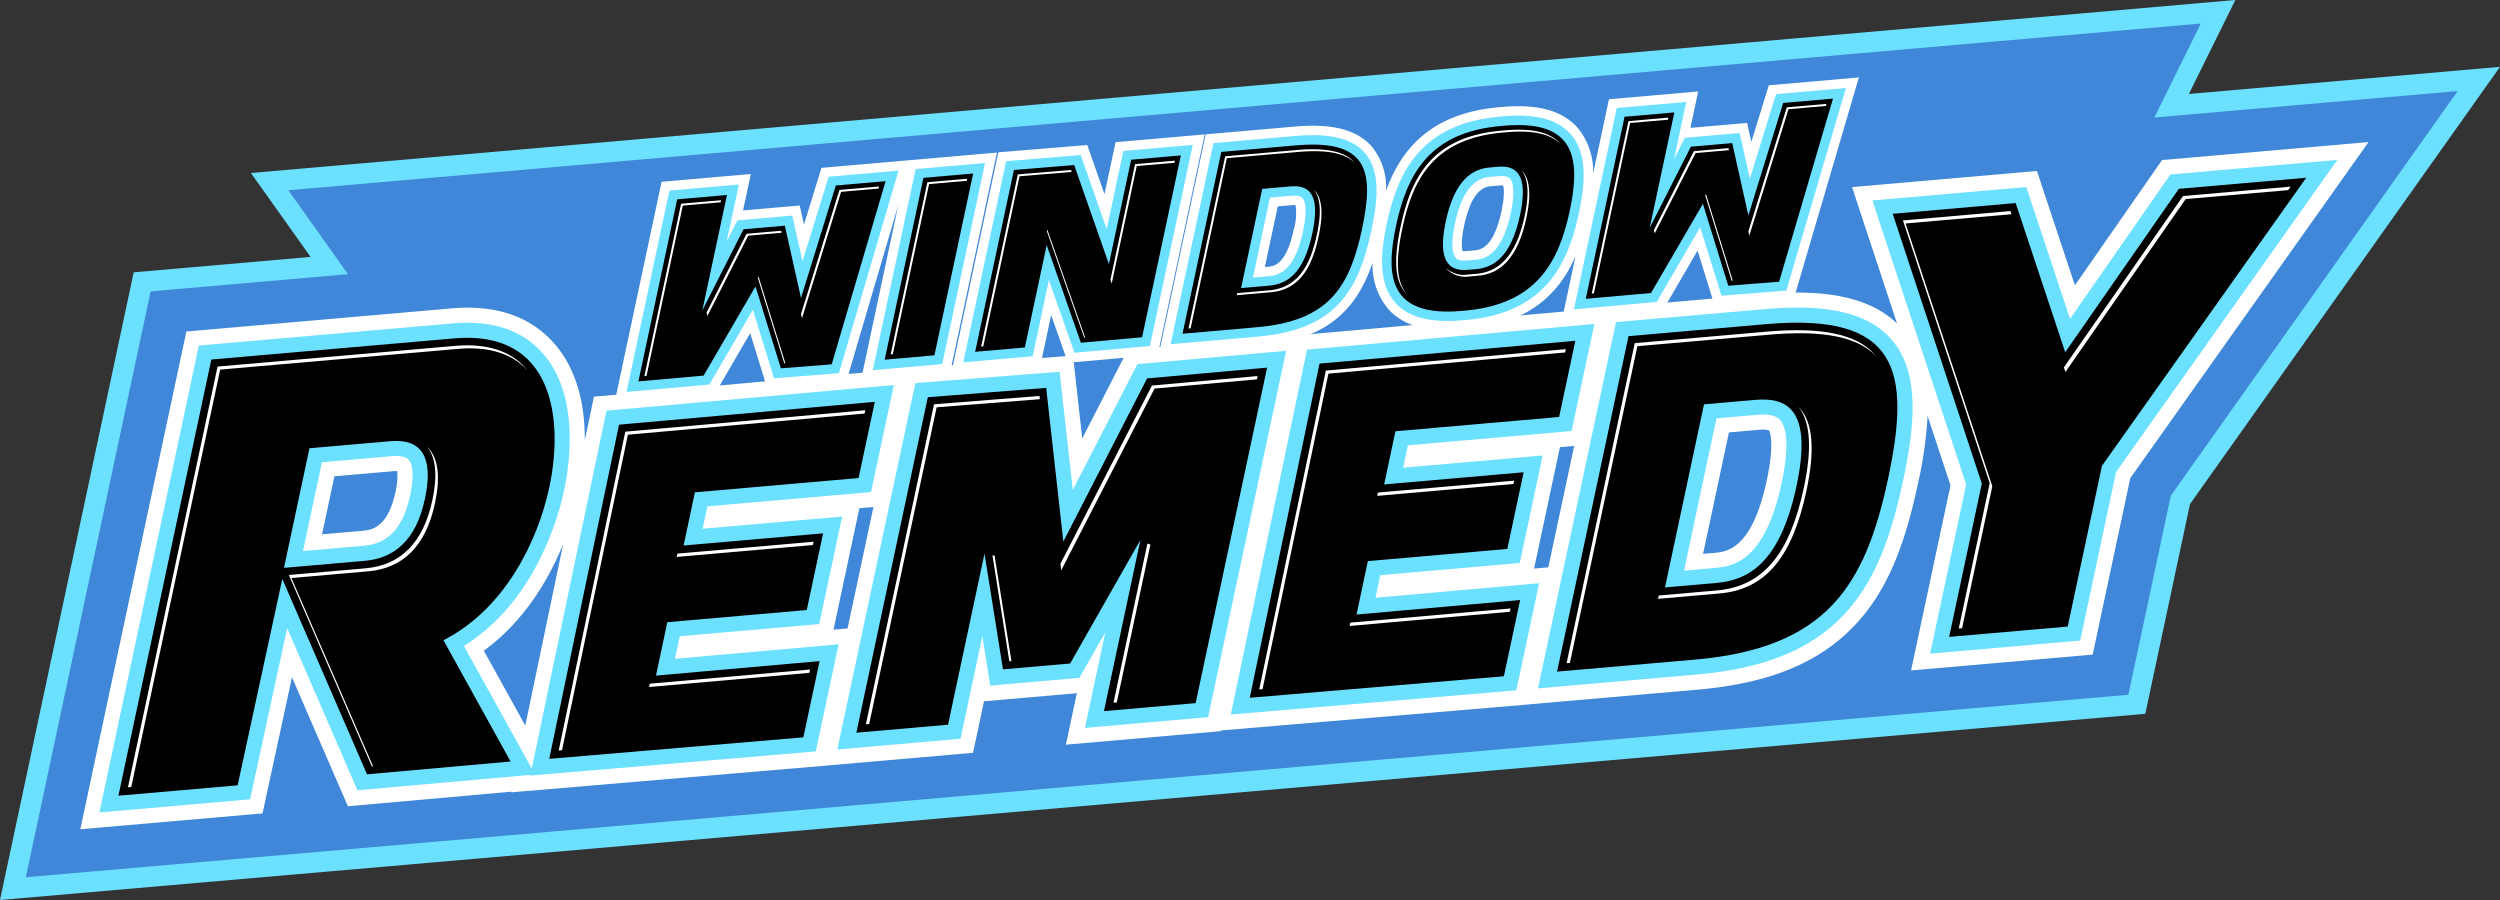 <svg xmlns="http://www.w3.org/2000/svg" xmlns:xlink="http://www.w3.org/1999/xlink" width="400" height="144" viewBox="0 0 400 144"><rect x="0" y="0" width="400" height="144" fill="#333333" stroke="none"/><defs><clipPath id="a"><rect width="400" height="144" fill="none"/></clipPath></defs><g clip-path="url(#a)"><path d="M0,144,21.392,43.572l28.3-2.467L40.143,27.678,357.655,0l-7.433,15.034L400,10.694,350.4,80.646l-7.152,33.561L0,144" fill="#6ce0ff"/><path d="M348.068,21.9,355.5,6.866l-138.24,12.05L180.8,22.095,49.5,33.54l9.549,13.428L27.473,49.721,7.506,143.46l336.406-29.2,6.786-31.85,45.9-64.742Z" transform="translate(-3.37 -3.101)" fill="#4087d9"/><path d="M205.8,135.6l-.025.115-24.762,2.159,1.756-8.241-14.858,1.3-1.756,8.24L143,141.186l0,.009-50.717,4.3.02-.1-26.168,2.33-8.946-20.631-4.711,21.771-29.153,2.541,16.964-79.64L82.916,68.05c6.975-.563,12.417,1.317,16.192,5.587,3.939,4.455,4.963,10.435,4.934,15.547l1.46-6.991,49.427-4.412,0-.02,27.223-2.144,1.48,13.261,7.274-14.17,28.4-2.545-.023.107,49.337-4.4,0,.014,24.077-2.1c10.194-.889,17.012.609,21.306,4.708L306.8,48.658l29.582-2.579,6.077,18.3L356.4,44.334l33.041-2.88-38.12,53.767L345.3,123.463,316.242,126l6.311-29.622-3.668-11.108a65.763,65.763,0,0,1-1.568,10.96c-2.287,10.738-5.3,17.479-10.086,22.538-5.7,6.026-13.68,9.3-25.122,10.3l-27.021,2.355,0,.009Zm-111.284-.784,6.059-29.021c-2.233,5.479-6.122,12.248-12.69,17.043ZM284.633,107.2c2.153-.188,6.161-.537,8.536-11.691,1.238-5.811.51-7.616.341-7.934a4.9,4.9,0,0,0-1.791-.065l-4.616.4-4.139,19.433Zm-140.8,12.27,2.253-.2,4.138-19.427-2.253.2ZM255.923,109.7l2.28-.2,4.138-19.427-2.279.2Zm-187.49-6.044c1.318-.115,4.06-.354,5.291-6.133a10.347,10.347,0,0,0,.305-3.424,5.064,5.064,0,0,0-.673.019l-9.378.817L62,104.214Z" transform="translate(-10.472 -18.725)" fill="#fff"/><path d="M209.884,135.4l12.19-58.383,45.983-4.105-3.648,17.129-26.186,2.285-.76,3.579,22.32-1.945-3.664,17.2L233.8,113.1l-.765,3.612,26.181-2.317-3.649,17.133ZM97.8,145.167l.024-.112L70.147,147.52,58.9,121.576l-5.928,27.394-24.115,2.1L44.768,76.361,85.61,72.8c6.16-.5,10.92,1.111,14.162,4.778,5.905,6.679,4.375,17.581,3.442,21.958-.892,4.19-4.594,17.776-16.033,24.893l10.854,19.607,11.954-57.253,45.983-4.105-3.649,17.129-26.185,2.285-.76,3.58,22.32-1.945-3.664,17.2-22.316,1.945-.765,3.612,26.181-2.317L143.485,141.3ZM71.126,108.4c2.51-.219,6.012-1.29,7.449-8.033.85-3.992.131-5.333-.217-5.725-.558-.627-1.794-.662-2.731-.58l-11.164.973-3.027,14.21Zm187.906,22.816,12.484-58.607,23.875-2.081c10.05-.876,16.441.639,20.115,4.767,4.806,5.4,3.765,14.14,1.924,22.778-2.189,10.276-5.024,16.672-9.482,21.387-5.265,5.57-12.754,8.6-23.569,9.546Zm28.293-19.271c2.58-.225,7.948-.693,10.694-13.592,1.467-6.885.481-9.267-.237-10.074-.409-.46-1.249-1.047-3.793-.825l-6.4.558L282.4,112.379ZM186.541,137.54l3.258-15.29-4.143,7.28-14.263,1.244-1.26-7.9-3.494,16.4-19.717,1.719,12.487-58.622,23.081-1.818L184.6,99.477,194.94,79.339l23.8-2.133-12.486,58.615Zm135.231-11.877,5.767-27.073L312.532,53.144,337.162,51l7,21.087,16.06-23.1,26.711-2.328-35.4,49.929-5.747,26.982Z" transform="translate(-12.954 -21.076)" fill="#6ce0ff"/><path d="M144.519,121.03l2.614-12.269-22.318,1.945q.9-4.254,1.806-8.508l26.187-2.285,2.6-12.193-40.929,3.654-11.164,53.468,40.659-3.443,2.6-12.195-26.177,2.317q.9-4.272,1.81-8.544Zm112.086-9.771,2.614-12.269L236.9,100.936q.9-4.254,1.806-8.508l26.187-2.285,2.6-12.193L226.562,81.6,215.4,135.071l40.659-3.443,2.6-12.195-26.177,2.317q.9-4.273,1.81-8.545Zm-153.278-9.872c2.335-10.966.617-25.1-15.024-23.837l-39.056,3.4L34.383,150.739l19.077-1.663,7.145-33.018,13.553,31.257,22.975-2.047L86.388,125.856c9.829-4.969,15.115-15.9,16.94-24.469m-19.9,1.833c-1.465,6.879-5.087,9.54-9.605,9.934l-12.95,1.129,4.078-19.138L77.9,94.016c4.819-.42,6.993,2.324,5.528,9.2M198.971,83.969l-13.4,26.106-2.744-24.587-18.94,1.492-11.434,53.678,14.672-1.279L172.956,112q1.478,9.261,2.956,18.521l10.746-.936L197.9,109.83l-5.832,27.375,14.672-1.279,11.434-53.679-19.206,1.721M364.05,53.638,345.87,79.783l-7.924-23.869-19.679,1.716L332.525,100.8,327.3,125.329l18.971-1.654,5.479-25.722,32.68-46.092ZM298.086,75.282,276,77.208l-11.434,53.679,22.087-1.926c21.163-1.844,27.252-11.935,30.894-29.033s1.7-26.49-19.458-24.645m4.785,25.924c-2.694,12.652-7.986,15.068-12.852,15.493l-8.185.713,6.239-29.29,8.188-.713c4.862-.424,9.29,1.222,6.61,13.8" transform="translate(-15.436 -23.426)"/><path d="M100.768,83.491c-2.443-2.763-6.186-3.962-11.117-3.564L51.487,83.254l-14.34,67.318.532-.047L51.906,83.74l38.163-3.327c4.87-.393,8.579.775,11.023,3.465-.106-.133-.213-.262-.324-.388m131.846,41.266,25.644-2.27.113-.533-25.644,2.269ZM124.952,113.711l21.785-1.9.114-.533-21.785,1.9Zm-4.423,20.816,25.643-2.269.114-.533-25.644,2.269ZM217.894,84.77l-16.907,1.515-14.635,28.508.119,1.069,14.935-29.09L217.78,85.3Zm19.144,19.171,21.785-1.9.114-.533-21.785,1.9ZM365.964,55.965,346.9,83.383l.245.737,19.239-27.668,16.4-1.43.4-.558Zm-61.5,33.752c1.888,2.428,2.161,6.656.828,12.915-2.285,10.731-6.581,15.8-13.931,16.443l-9.283.809-.113.533,9.814-.855c7.349-.641,11.646-5.712,13.931-16.443,1.39-6.523,1.039-10.847-1.071-13.218-.056-.064-.116-.123-.175-.184M194.835,137.039l.532-.047,5.379-25.25-.483-.182Zm104.6-59.381-21.2,1.847L267.327,130.72l.532-.047,10.8-50.681,21.2-1.848c8.572-.747,14.123.38,16.965,3.442-.1-.125-.2-.248-.306-.366-2.806-3.154-8.393-4.319-17.078-3.562m38.907-19.286-17.2,1.5,13.883,42.041-4.952,23.249.532-.047,4.839-22.716-13.883-42.04,16.953-1.478ZM267.095,81l.114-.534-38.4,3.428L218.156,134.91l.529-.045,10.54-50.479ZM166.123,89.286l-10.908,51.207.532-.047,10.794-50.673,16.508-1.3-.057-.515Zm-11.114,1.489.114-.534-38.4,3.428L106.07,144.68l.53-.045,10.539-50.479ZM85.07,96.106c1.363,1.812,1.618,4.611.782,8.54-1.433,6.729-5.028,10.391-10.684,10.885L62.89,116.6l13.274,30.612.2-.018L63.309,117.087l12.277-1.07c5.657-.493,9.252-4.155,10.684-10.884.889-4.175.546-7.076-1.05-8.87-.049-.054-.1-.1-.15-.157m90.4,17.363,2.7,16.934.336-.029-2.7-16.9Z" transform="translate(-16.677 -24.602)" fill="#fff"/><path d="M314.189,62.954c-5.631.491-9.549-.6-11.978-3.327a10.97,10.97,0,0,1-2.487-7.4c-2.5,7.42-7.2,12.372-18.167,13.328l-16.048,1.4L273.02,31.7l14.207-1.239c6.037-.526,9.958.476,12.34,3.153a10.273,10.273,0,0,1,2.31,7.142c2.284-6.4,6.933-12.42,18.086-13.393l.586-.051c5.629-.491,9.546.6,11.975,3.326A10.945,10.945,0,0,1,335.011,38l2.539-11.916,14.273-1.245-1.245,5.827,9.07-.791.679,3.04,2.8-9.063,14.409-1.256L367.09,58.121l-12.635.994-2.73-8.815-5.616,9.648-16.082,1.435,2.173-10.2c-2.491,5.744-7.252,10.835-17.426,11.723Zm-.052-12.571a2.821,2.821,0,0,0,.553,0l1.34-.117c.832-.072,3.043-.265,4.323-6.27.564-2.647.368-3.757.257-4.111a2.948,2.948,0,0,0-.563,0l-1.34.117c-.833.072-3.045.265-4.325,6.275-.567,2.66-.357,3.762-.246,4.105m-31.282,2.528c1.064-.093,3.045-.265,4.272-6.022a9.134,9.134,0,0,0,.277-3.864,3.663,3.663,0,0,0-.639.01l-2.206.192-2.069,9.717ZM185.97,39.294l14.273-1.245L199,43.877l9.07-.791.679,3.04,2.8-9.063,13.814-1.2v0l14.262-1.243-7.511,35.253-14.262,1.243,5.986-28.093-8.331,28.319-12.635.994-2.73-8.815-5.615,9.648L178.449,74.6ZM248.3,60.6l-1.706,8-14.26,1.243,7.513-35.265,14.229-1.168,2.755,7.87,1.774-8.325,14.26-1.243-7.51,35.248L250.979,68.25Z" transform="translate(-80.114 -10.206)" fill="#fff"/><path d="M315.609,62.849c-5.12.446-8.624-.478-10.712-2.825-2.89-3.248-2.244-8.437-1.358-12.594,1.673-7.855,5.131-16.039,18.109-17.17l.587-.051c5.117-.446,8.621.478,10.71,2.824,2.889,3.248,2.243,8.438,1.358,12.6-1.673,7.855-5.132,16.037-18.106,17.168ZM320.128,39.9c-1.787.156-4.318,1.1-5.674,7.463-.834,3.907-.192,5.15.122,5.5.116.131.468.527,1.8.411l1.34-.117c1.137-.1,4.158-.362,5.671-7.458.835-3.926.2-5.164-.11-5.514-.116-.129-.465-.521-1.809-.4ZM340.35,28.879l11.12-.969-1.946,9.112,1.711-3.373,8.777-.765,1.632,7.306,4.187-13.532,11.189-.975L367.483,58.1l-10.385.817L353.7,47.958l-6.958,11.956L333.486,61.1ZM188.77,42.091l11.12-.969-1.946,9.111,1.712-3.372,8.776-.765,1.633,7.307,4.187-13.532,11.187-.975L215.9,71.31l-10.386.817-3.393-10.956-6.958,11.956L181.906,74.31ZM249.493,56.4,246.9,68.6l-11.107.968,6.855-32.179,11.938-.98,4.154,11.866L261.4,35.755l11.107-.968-6.854,32.171L253.572,68.04Zm19.473,10.267L275.82,34.5l13.091-1.141c5.519-.481,9.037.361,11.074,2.65,2.665,2.994,2.1,7.786,1.091,12.519-2.057,9.653-5.8,15.851-18.1,16.923ZM284.54,55.806c1.351-.118,4.162-.362,5.62-7.21.806-3.781.211-4.956-.083-5.286-.111-.125-.451-.507-1.891-.381l-3.322.29-2.726,12.8ZM221.313,70.825l6.855-32.173,11.109-.968-6.855,32.173Z" transform="translate(-81.666 -11.601)" fill="#6ce0ff"/><path d="M230.968,41.45l-6.2,29.092,7.957-.694,6.2-29.092Zm33.233-2.9-3.559,16.706L255.089,39.4l-9.647.792-6.2,29.092,7.955-.694,3.489-16.376,5.475,15.619,9.794-.878,6.2-29.092Zm26.394-2.3L278.62,37.3l-6.2,29.092L284.4,65.344c11.473-1,14.776-6.47,16.75-15.735s.921-14.357-10.552-13.356m2.6,14.05c-1.461,6.856-4.331,8.168-6.969,8.4l-4.439.387,3.382-15.877,4.439-.387c2.637-.23,5.039.663,3.587,7.479m30.726-17.2-.586.051c-11.433,1-15.008,7.751-16.76,15.982s-.975,14.6,10.457,13.608l.586-.052c11.431-1,15.006-7.752,16.758-15.979s.975-14.606-10.455-13.609m2.5,14.3c-1.453,6.813-4.34,8.412-7.02,8.646l-1.34.117c-2.639.23-4.985-.914-3.532-7.726s4.382-8.421,7.022-8.65l1.34-.117c2.68-.234,4.983.914,3.531,7.73M216.95,42.676l-2.785,9c-.025.08-2.761,8.922-2.786,9l-2.586-11.571-6.615.576-6.587,12.981,3.944-18.47-7.966.695-6.207,29.133,10.439-.931,8.3-14.263,4.056,13.1,8.137-.64,8.62-29.3ZM368.53,29.463l-2.786,9-2.785,9-2.586-11.571-6.615.577-6.586,12.981q1.972-9.235,3.944-18.47l-7.965.694-6.207,29.134,10.439-.932,8.3-14.263,4.056,13.1,8.137-.64q4.31-14.652,8.62-29.3Z" transform="translate(-83.218 -12.995)"/><path d="M294.24,44.073c1.044,1.341,1.2,3.66.469,7.083-.841,3.95-2.471,8.541-7.643,8.992l-5.114.446-.071.332,5.458-.476c5.172-.451,6.8-5.042,7.643-8.991.76-3.568.563-5.94-.6-7.252-.043-.048-.092-.089-.137-.134M271.981,39.4l-6.378.556-3.943,18.506.209.6,4.006-18.8,6.036-.526Zm-47.325,4.13-6.355.554-6.143,19.854.153.686,6.262-20.238,5.984-.522Zm-21.215,7.568-6.4,12.607.136.543L203.713,51.4l5.335-.465-.072-.32ZM369.88,30.866l-5.422,17.519-.725,2.318.153.684.844-2.7,5.422-17.519,5.984-.522.1-.334ZM327.437,40.944c1.087,1.386,1.251,3.78.5,7.315-1.253,5.876-3.769,8.9-7.694,9.24l-1.34.117a4.274,4.274,0,0,1-3.558-1.029c.045.056.088.114.134.167a4.188,4.188,0,0,0,3.7,1.164l1.34-.117c3.925-.342,6.441-3.364,7.694-9.24.783-3.676.576-6.123-.631-7.48-.044-.049-.094-.091-.14-.138M199.36,45.731l-6.389.557-5.878,27.591.343-.031,5.807-27.258,6.046-.527Zm155.66-7.85-6.4,12.607q.068.271.135.543l6.534-12.848,5.334-.465-.071-.32Zm-30.26-3.33-.586.051c-11.471,1-14.51,7.987-16.086,15.388-1.151,5.406-.893,8.684.838,10.629.052.059.11.113.166.17-1.631-1.959-1.857-5.208-.731-10.5,1.576-7.4,4.616-14.388,16.086-15.388l.586-.051c4.207-.367,7.036.258,8.646,1.9-.036-.044-.069-.09-.107-.132-1.578-1.773-4.46-2.451-8.811-2.071m26.18-2.033-6.39.557-5.878,27.591.343-.031,5.807-27.258,6.046-.527ZM205.249,58.159l4.231,13.665.175-.014-4.289-13.852ZM291.438,37.7l-11.417,1-5.87,27.552.343-.03,5.8-27.22,11.417-1c4.518-.394,7.468.175,9.015,1.733-.037-.046-.072-.094-.111-.138-1.5-1.685-4.5-2.306-9.177-1.9m65.391,7.247,4.232,13.665.175-.014-4.289-13.852ZM251.5,50.71l5.964,17.014.161-.015-6.063-17.294Zm-12.747-8.418-6.381.556L226.5,70.4l.343-.03,5.8-27.22,6.038-.526Zm8.093-.7-5.869,27.549.343-.03,5.8-27.217,8.34-.685-.111-.315Z" transform="translate(-83.995 -13.692)" fill="#fff"/></g></svg>
